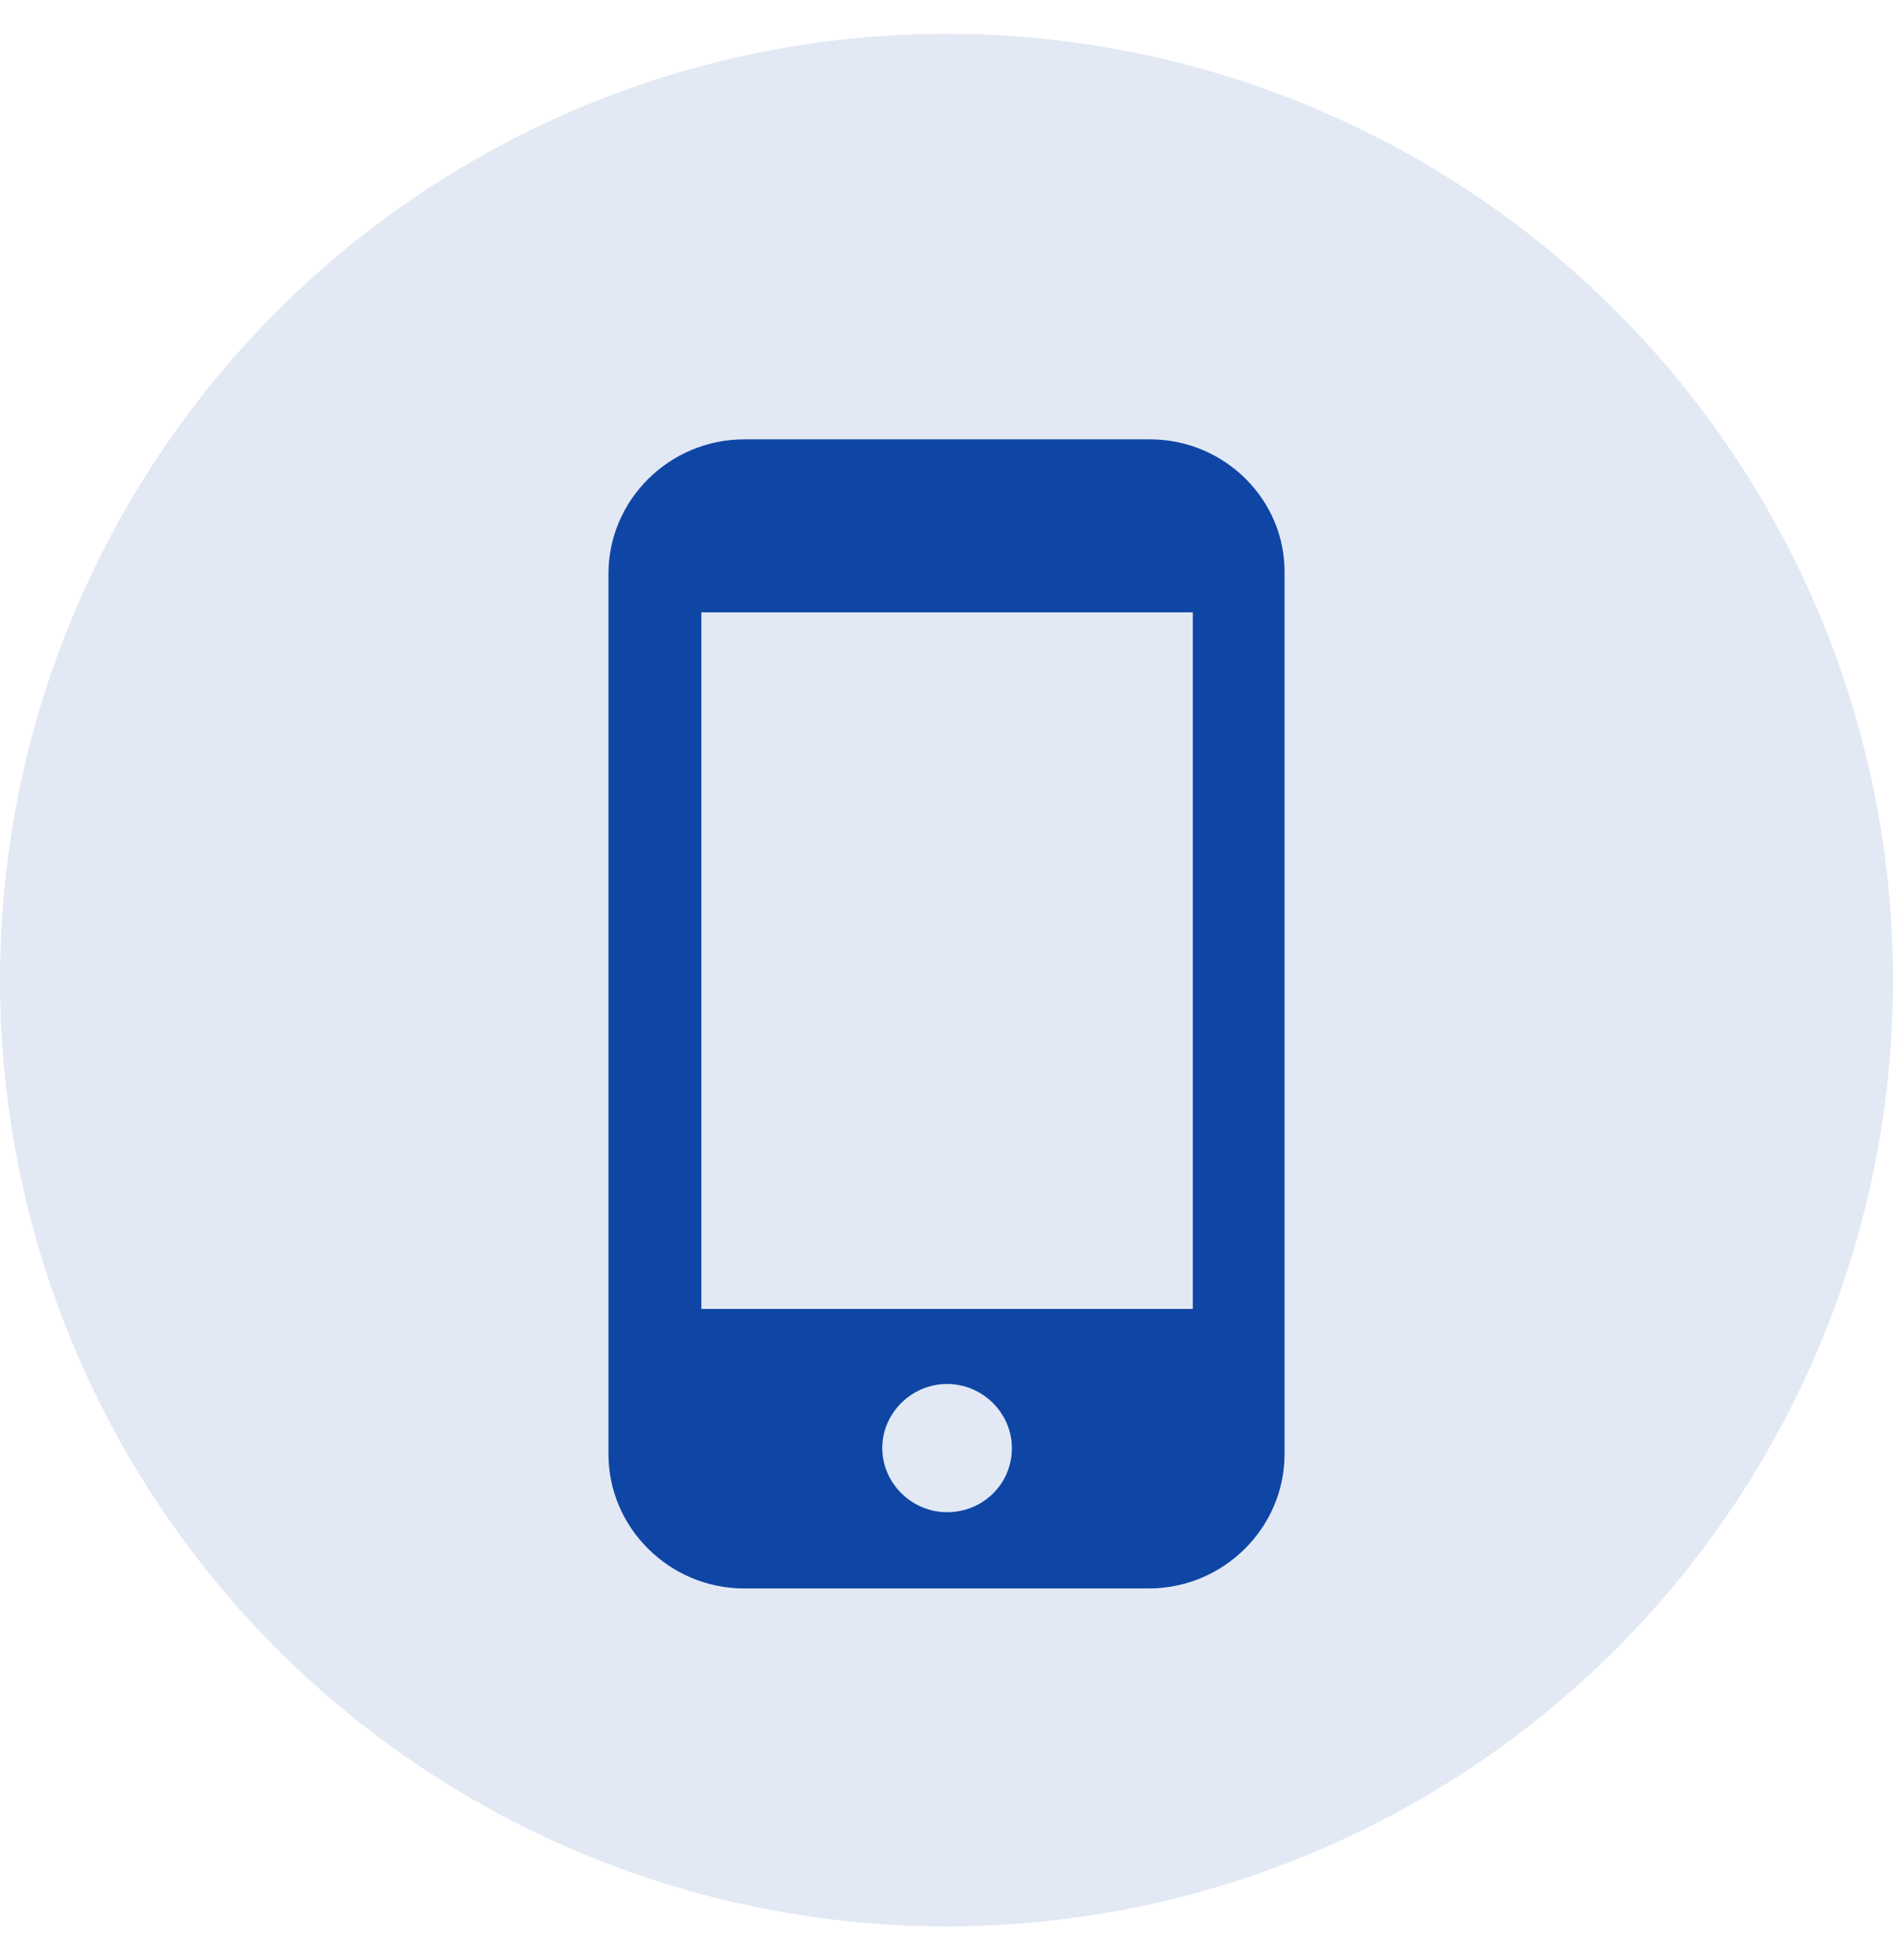 <svg width="28" height="29" viewBox="0 0 28 29" fill="none" xmlns="http://www.w3.org/2000/svg">
<circle cx="14" cy="14.5" r="14" fill="#0F46A5" fill-opacity="0.12"/>
<path d="M17.011 6.5H11.007C9.904 6.5 9 7.395 9 8.487V21.513C9 22.605 9.904 23.5 11.007 23.5H16.992C18.096 23.5 19 22.605 19 21.513V8.487C19.017 7.395 18.113 6.5 17.011 6.5H17.011ZM14.009 22.372C13.485 22.372 13.05 21.942 13.05 21.423C13.05 20.904 13.484 20.475 14.009 20.475C14.533 20.475 14.967 20.904 14.967 21.423C14.967 21.96 14.533 22.372 14.009 22.372ZM17.643 19.365H10.374V9.059H17.643L17.643 19.365Z" fill="#0F46A5"/>
</svg>
